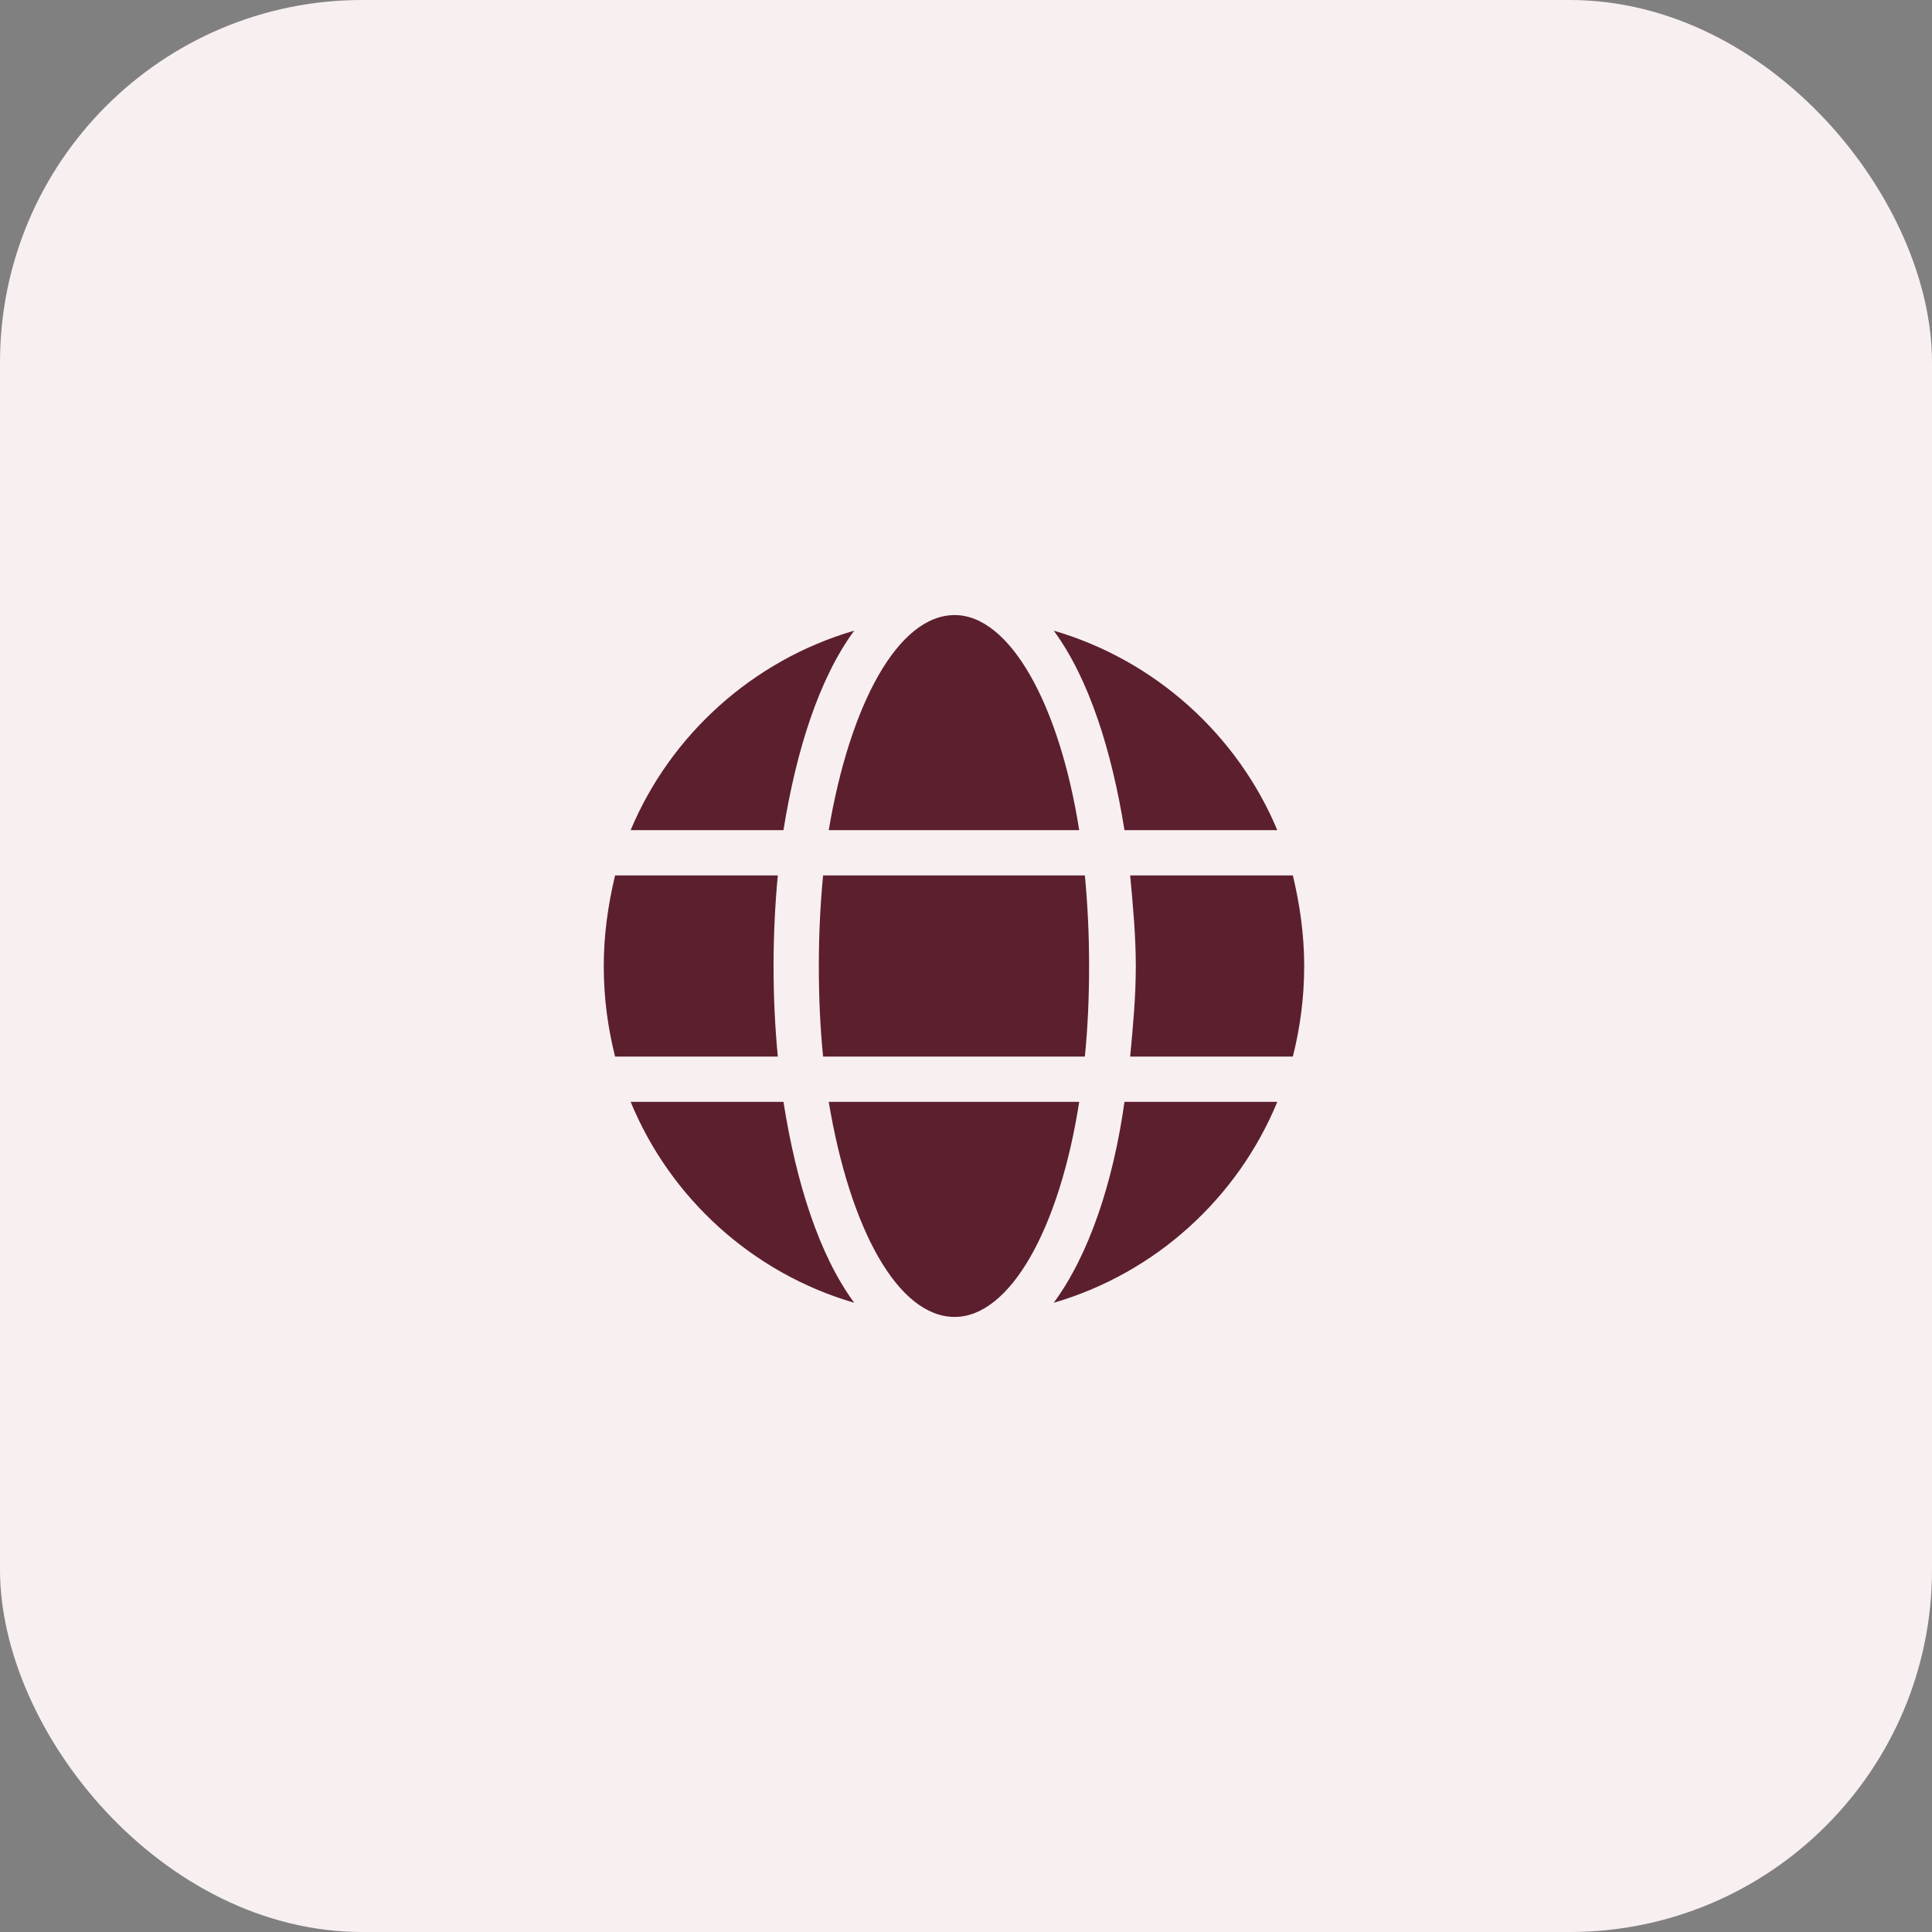 <svg width="64" height="64" viewBox="0 0 64 64" fill="none" xmlns="http://www.w3.org/2000/svg">
<rect x="0" y="0" width="64" height="64" fill="#808080" stroke="none"/>
<rect width="64" height="64" rx="12" fill="#F8EFF1"/>
<path d="M35.75 27.5H27.453C28.156 23.328 29.75 20.375 31.625 20.375C33.453 20.375 35.094 23.328 35.75 27.5ZM27.125 32C27.125 30.969 27.172 29.984 27.266 29H35.938C36.031 29.984 36.078 30.969 36.078 32C36.078 33.078 36.031 34.062 35.938 35H27.266C27.172 34.062 27.125 33.078 27.125 32ZM42.312 27.5H37.25C36.828 24.875 36.078 22.484 34.906 20.891C38.281 21.875 41 24.359 42.312 27.5ZM28.297 20.891C27.125 22.484 26.375 24.875 25.953 27.5H20.891C22.203 24.359 24.922 21.875 28.297 20.891ZM42.828 29C43.062 29.984 43.203 30.969 43.203 32C43.203 33.078 43.062 34.062 42.828 35H37.438C37.531 34.016 37.625 33.031 37.625 32C37.625 31.016 37.531 29.984 37.438 29H42.828ZM25.625 32C25.625 33.031 25.672 34.016 25.766 35H20.375C20.141 34.062 20 33.078 20 32C20 30.969 20.141 29.984 20.375 29H25.766C25.672 29.984 25.625 31.016 25.625 32ZM27.453 36.5H35.75C35.094 40.719 33.453 43.625 31.625 43.625C29.75 43.625 28.156 40.719 27.453 36.5ZM34.906 43.156C36.078 41.562 36.875 39.172 37.25 36.5H42.312C41 39.688 38.281 42.172 34.906 43.156ZM20.891 36.5H25.953C26.375 39.172 27.125 41.562 28.297 43.156C24.922 42.172 22.203 39.688 20.891 36.5Z" fill="#5C1F2E"/>
</svg>
